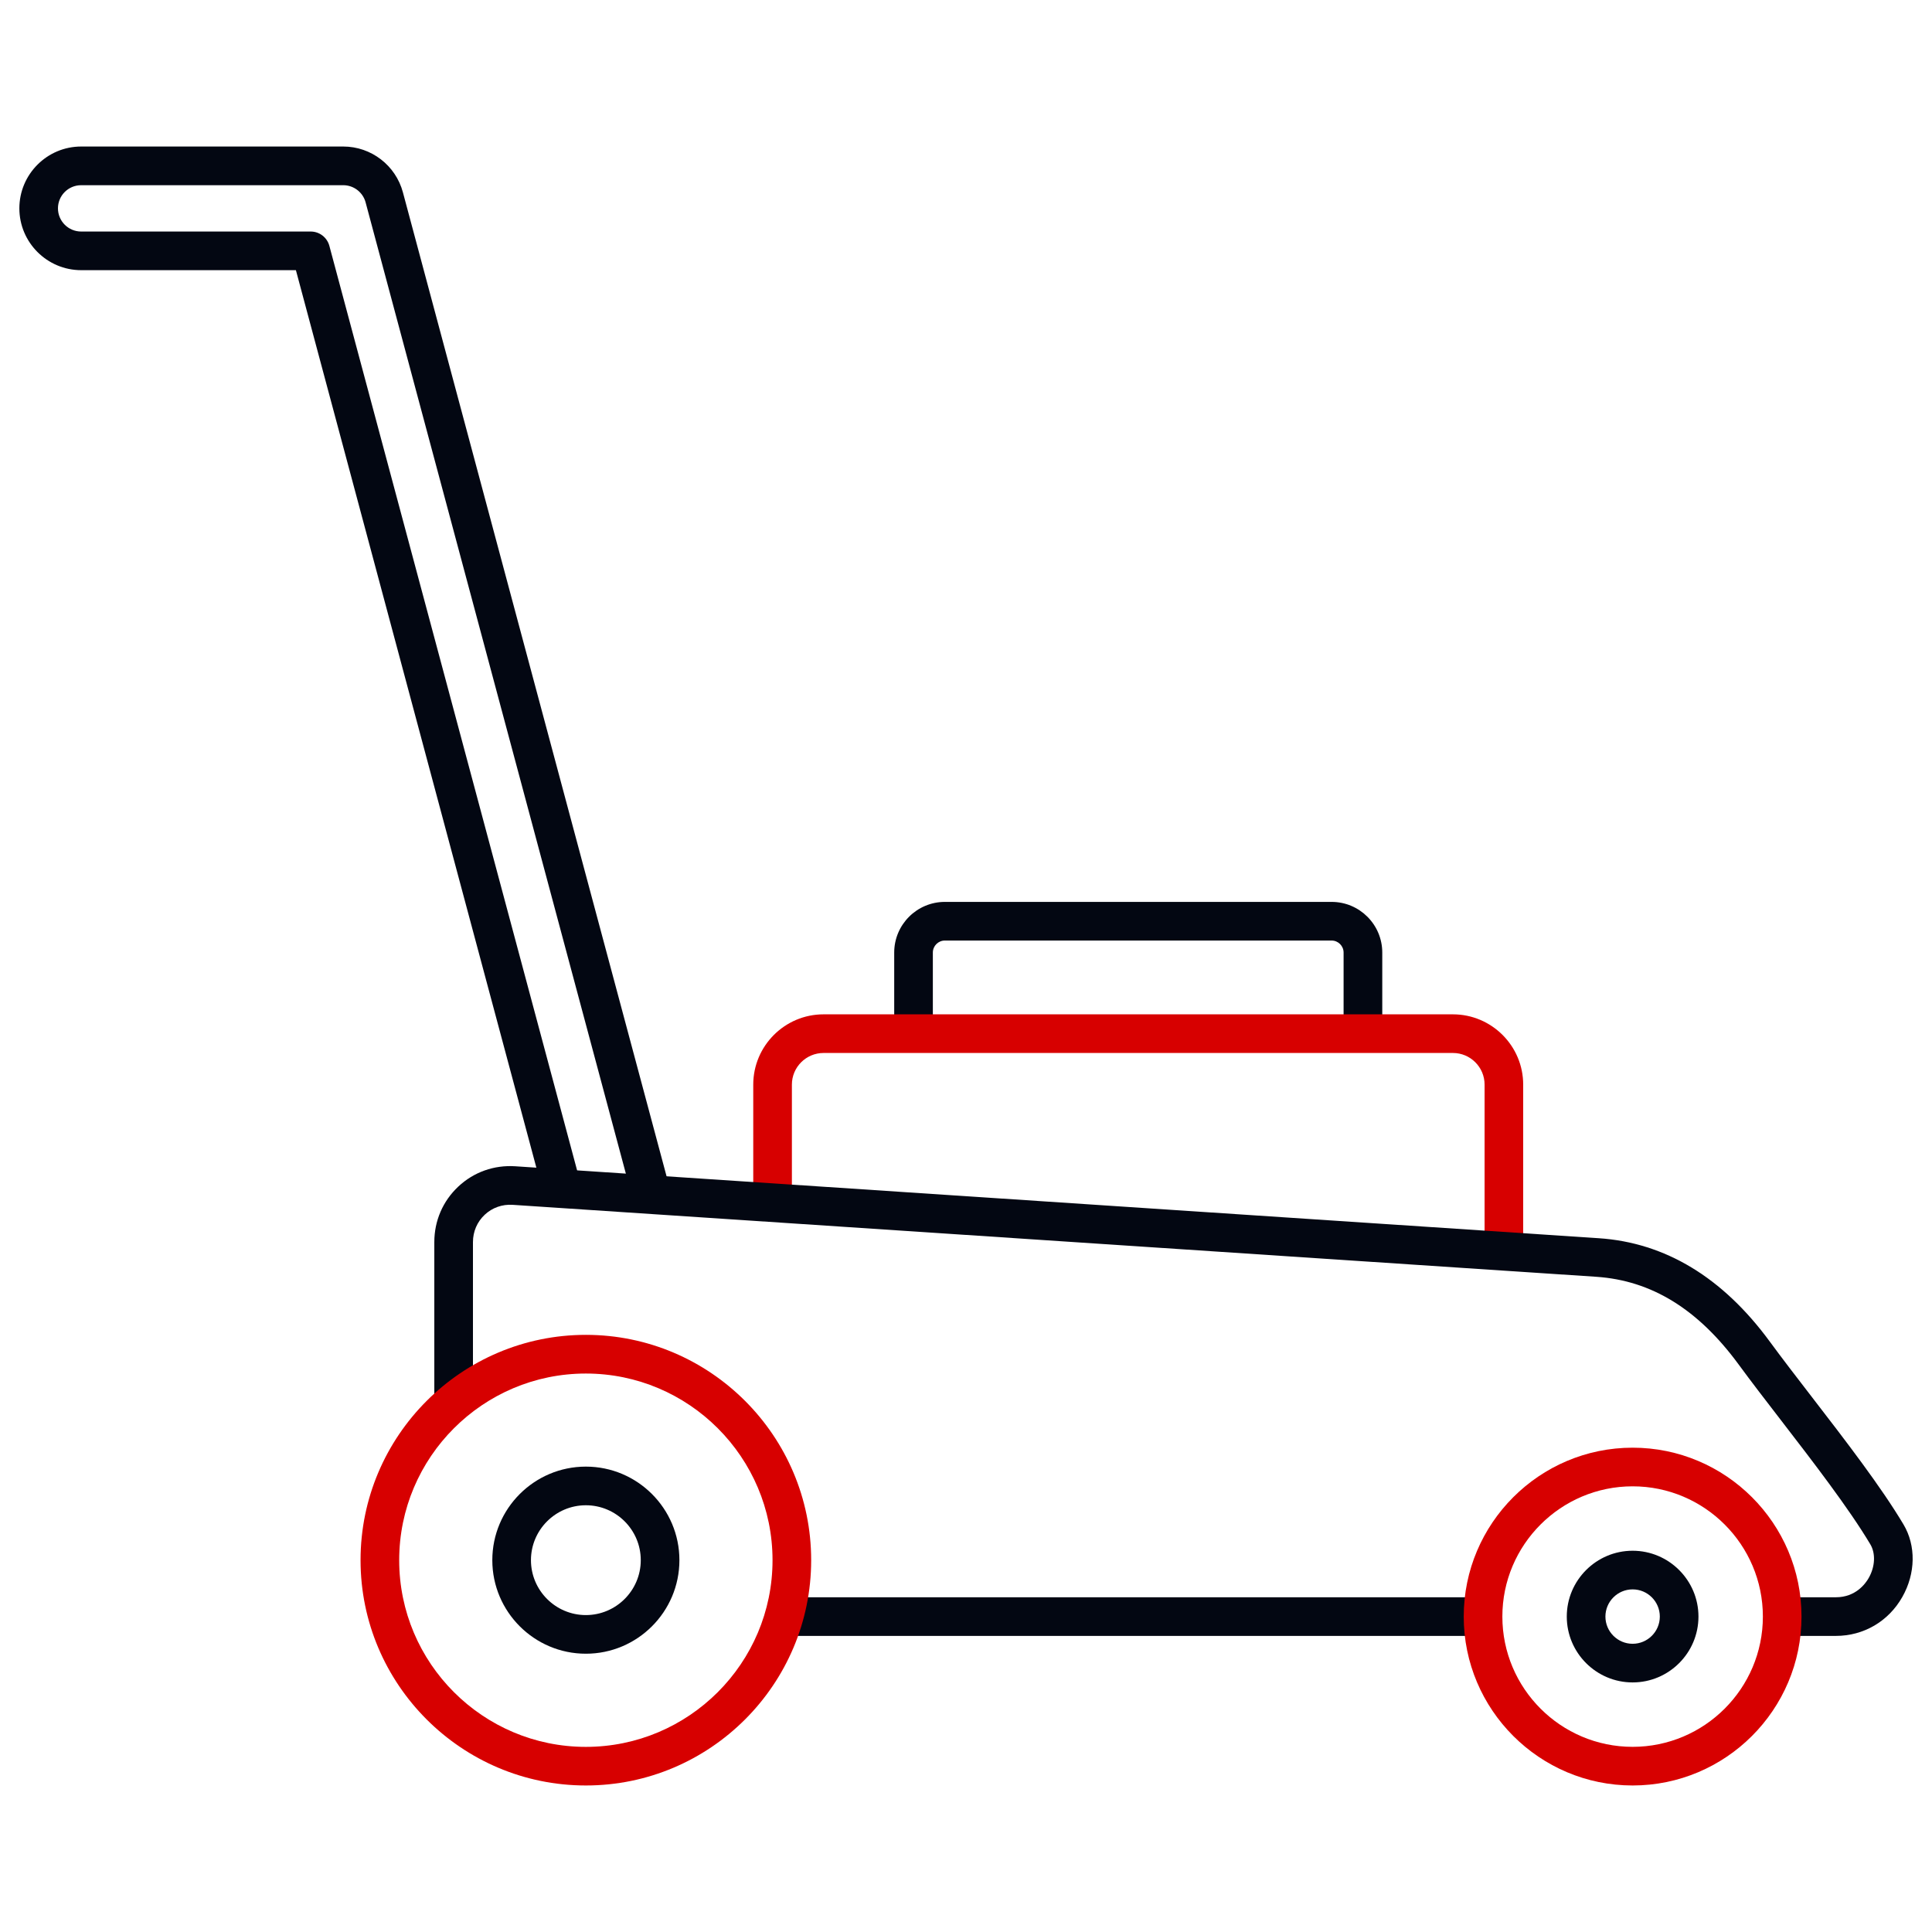 <svg xmlns="http://www.w3.org/2000/svg" id="Ebene_1" width="500" height="500" viewBox="0 0 500 500"><defs><style>.cls-1{fill:#030712;}.cls-1,.cls-2{stroke-width:0px;}.cls-2{fill:#d70000;}</style></defs><path class="cls-1" d="M163.78,310.48L94.62,52.38c-.7-2.62-3.08-4.45-5.79-4.45H21c-3.31,0-6,2.68-6,5.99s2.69,6,6,6h59.41c2.26,0,4.24,1.52,4.83,3.71l65.04,242.72-9.66,2.59L76.58,69.92H21.01c-8.82,0-16-7.18-16-16s7.18-16,16-16h67.83c7.23,0,13.58,4.89,15.44,11.88l69.16,258.1-9.66,2.58Z"></path><path class="cls-1" d="M357.72,267.5h-10v-20.98c0-1.71-1.39-3.11-3.11-3.11h-100.08c-1.71,0-3.11,1.39-3.11,3.11v20.98h-10v-20.98c0-7.23,5.88-13.11,13.11-13.11h100.09c7.23,0,13.11,5.88,13.11,13.11v20.98h0Z"></path><path class="cls-2" d="M394.21,323.84h-10v-43.14c0-4.52-3.68-8.19-8.19-8.19h-162.89c-4.52,0-8.19,3.68-8.19,8.19v30.57h-10v-30.57c0-10.03,8.16-18.19,18.19-18.19h162.88c10.03,0,18.19,8.16,18.19,18.19v43.14h0Z"></path><path class="cls-1" d="M475.13,423.37h-13.9v-10h13.9c5.1,0,7.64-3.49,8.49-4.99,1.67-2.93,1.83-6.36.41-8.73-5.55-9.3-14.86-21.39-23.08-32.05-3.98-5.16-7.74-10.04-10.98-14.46-10.51-14.33-22.57-21.76-36.88-22.71l-280.39-18.62c-2.72-.18-5.3.73-7.26,2.57s-3.04,4.35-3.04,7.08v41.44h-10v-41.44c0-5.53,2.21-10.63,6.21-14.38,4-3.75,9.25-5.61,14.76-5.25l280.39,18.62c17.19,1.14,32.09,10.15,44.28,26.78,3.17,4.32,6.89,9.15,10.83,14.26,8.8,11.41,17.89,23.21,23.75,33.03,3.27,5.49,3.16,12.69-.31,18.79-3.57,6.3-10,10.06-17.18,10.06h0ZM383.81,423.37h-180.91v-10h180.91v10Z"></path><path class="cls-2" d="M151.62,462.08c-32.15,0-58.31-26.16-58.31-58.31s26.16-58.31,58.31-58.31,58.31,26.16,58.31,58.31-26.16,58.31-58.31,58.31ZM151.62,355.47c-26.64,0-48.31,21.67-48.31,48.31s21.67,48.31,48.31,48.31,48.31-21.67,48.31-48.31-21.67-48.31-48.31-48.31Z"></path><path class="cls-1" d="M151.62,427.98c-13.35,0-24.21-10.86-24.21-24.21s10.86-24.21,24.21-24.21,24.21,10.86,24.21,24.21-10.86,24.21-24.21,24.21ZM151.62,389.56c-7.84,0-14.21,6.38-14.21,14.21s6.38,14.21,14.21,14.21,14.21-6.38,14.21-14.21-6.37-14.21-14.21-14.21Z"></path><path class="cls-2" d="M422.52,462.08c-24.1,0-43.71-19.61-43.71-43.71s19.61-43.71,43.71-43.71,43.71,19.61,43.71,43.71-19.61,43.71-43.71,43.71ZM422.52,384.66c-18.59,0-33.71,15.12-33.71,33.71s15.12,33.71,33.71,33.71,33.71-15.12,33.71-33.71-15.12-33.71-33.71-33.71Z"></path><path class="cls-1" d="M422.52,435.41c-9.4,0-17.04-7.65-17.04-17.04s7.65-17.04,17.04-17.04,17.04,7.65,17.04,17.04-7.64,17.04-17.04,17.04ZM422.52,411.33c-3.88,0-7.04,3.16-7.04,7.04s3.16,7.04,7.04,7.04,7.04-3.16,7.04-7.04-3.15-7.04-7.04-7.04Z"></path></svg>